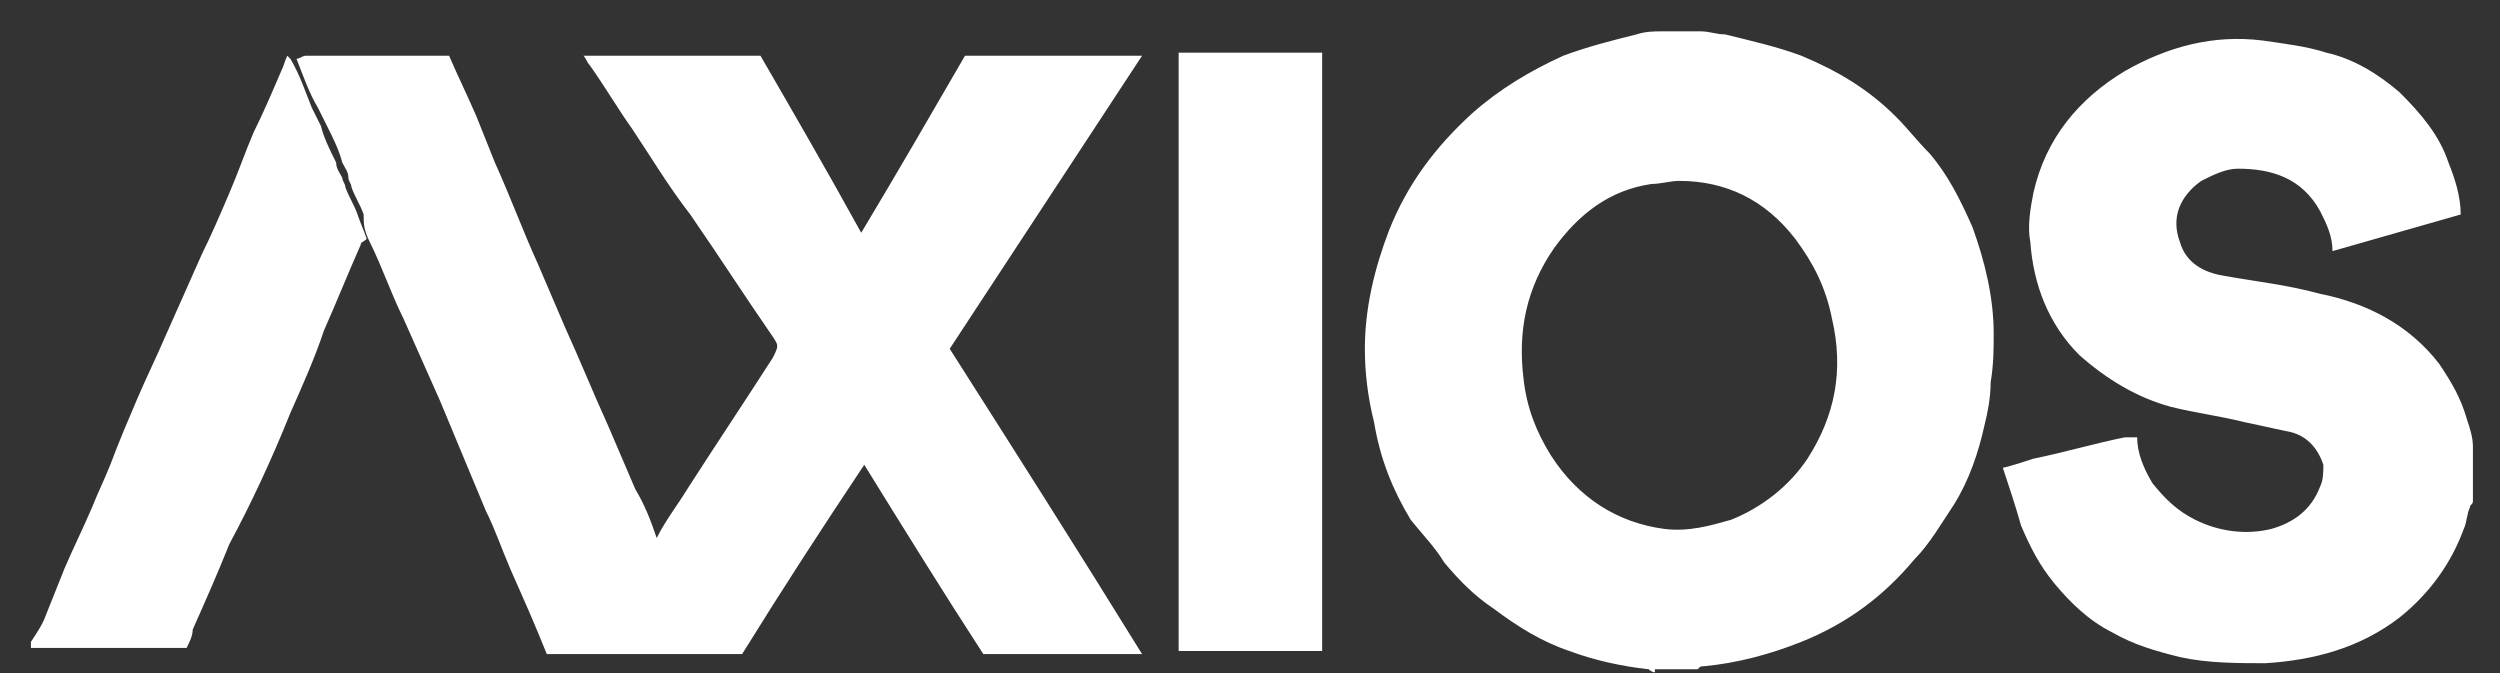 <svg width="78" height="21" viewBox="0 0 78 21" fill="none" xmlns="http://www.w3.org/2000/svg">
<rect x="0" y="0" width="78" height="21" fill="#333333" stroke="none"/>
<path d="M51.632 20.977C51.536 20.977 51.441 20.882 51.441 20.882C50.584 20.787 49.727 20.597 48.965 20.311C48.108 20.025 47.346 19.549 46.584 18.977C46.013 18.597 45.536 18.12 45.06 17.549C44.774 17.073 44.393 16.692 44.013 16.216C43.441 15.263 43.06 14.311 42.87 13.168C42.679 12.406 42.584 11.644 42.584 10.882C42.584 9.644 42.87 8.406 43.346 7.168C43.917 5.739 44.774 4.597 45.917 3.549C46.774 2.787 47.727 2.216 48.774 1.739C49.536 1.454 50.298 1.263 51.06 1.073C51.346 0.978 51.632 0.978 51.822 0.978C52.203 0.978 52.679 0.978 53.06 0.978C53.346 0.978 53.536 1.073 53.822 1.073C54.584 1.263 55.441 1.454 56.203 1.739C57.346 2.216 58.298 2.787 59.155 3.644C59.536 4.025 59.822 4.406 60.203 4.787C60.774 5.454 61.155 6.216 61.536 7.073C61.917 8.12 62.203 9.263 62.203 10.406C62.203 10.882 62.203 11.358 62.108 11.93C62.108 12.406 62.013 12.882 61.917 13.263C61.727 14.12 61.441 14.977 60.965 15.739C60.584 16.311 60.203 16.977 59.727 17.454C58.774 18.597 57.632 19.454 56.203 20.025C55.251 20.406 54.203 20.692 53.155 20.787C53.06 20.787 53.06 20.787 52.965 20.882H51.632V20.977ZM52.393 5.644C52.108 5.644 51.822 5.739 51.536 5.739C50.203 5.93 49.251 6.692 48.489 7.739C47.632 8.978 47.346 10.311 47.536 11.835C47.632 12.692 47.917 13.454 48.393 14.216C49.251 15.549 50.489 16.311 51.917 16.501C52.679 16.597 53.346 16.406 54.013 16.216C54.965 15.835 55.822 15.168 56.393 14.311C57.251 12.977 57.536 11.549 57.155 9.93C56.965 8.978 56.584 8.216 56.013 7.454C55.06 6.216 53.822 5.644 52.393 5.644ZM76.965 13.073C76.774 12.406 76.489 11.93 76.108 11.358C75.155 10.12 73.822 9.454 72.393 9.168C71.346 8.882 70.393 8.787 69.346 8.597C68.774 8.501 68.203 8.216 68.013 7.549C67.727 6.787 68.013 6.12 68.679 5.644C69.06 5.454 69.441 5.263 69.822 5.263C70.87 5.263 71.822 5.549 72.393 6.597C72.584 6.978 72.774 7.358 72.774 7.835C74.108 7.454 75.441 7.073 76.774 6.692C76.774 6.12 76.584 5.549 76.393 5.073C76.108 4.216 75.536 3.549 74.87 2.882C74.203 2.311 73.441 1.835 72.584 1.644C72.013 1.454 71.251 1.358 70.584 1.263C69.06 1.073 67.632 1.454 66.298 2.216C64.87 3.073 63.822 4.311 63.441 6.025C63.346 6.501 63.251 7.073 63.346 7.549C63.441 8.882 63.917 10.12 64.87 11.073C65.727 11.835 66.679 12.406 67.727 12.692C68.489 12.882 69.251 12.977 70.013 13.168C70.489 13.263 70.87 13.358 71.346 13.454C71.917 13.549 72.298 13.93 72.489 14.501C72.489 14.692 72.489 14.977 72.393 15.168C72.108 15.93 71.536 16.311 70.87 16.501C70.108 16.692 69.251 16.597 68.489 16.216C67.917 15.93 67.536 15.549 67.155 15.073C66.87 14.597 66.679 14.12 66.679 13.644C66.489 13.644 66.393 13.644 66.298 13.644C65.346 13.835 64.393 14.12 63.441 14.311C63.155 14.406 62.87 14.501 62.489 14.597C62.679 15.168 62.87 15.739 63.06 16.406C63.346 17.073 63.632 17.644 64.108 18.216C64.584 18.787 65.155 19.358 65.917 19.739C66.584 20.12 67.251 20.311 68.013 20.501C68.87 20.692 69.822 20.692 70.679 20.692C72.203 20.597 73.632 20.216 74.87 19.263C75.822 18.501 76.489 17.549 76.87 16.501C76.965 16.311 76.965 16.025 77.06 15.835C77.06 15.739 77.155 15.739 77.155 15.644V13.93C77.155 13.644 77.06 13.358 76.965 13.073ZM11.155 6.692C11.06 6.406 10.87 6.12 10.774 5.835C10.774 5.739 10.679 5.644 10.679 5.549C10.584 5.358 10.489 5.263 10.489 5.073C10.298 4.692 10.108 4.311 10.012 3.93C9.917 3.739 9.822 3.549 9.727 3.358C9.536 2.882 9.346 2.311 9.06 1.835L8.965 1.739C8.87 1.93 8.87 2.025 8.774 2.216C8.489 2.882 8.203 3.549 7.917 4.12C7.632 4.787 7.441 5.358 7.155 6.025C6.87 6.692 6.584 7.358 6.298 7.93C5.917 8.787 5.536 9.644 5.155 10.501C4.87 11.168 4.584 11.739 4.298 12.406C4.012 13.073 3.727 13.739 3.441 14.501C3.251 14.977 3.06 15.358 2.87 15.835C2.584 16.501 2.298 17.073 2.012 17.739C1.822 18.216 1.632 18.692 1.441 19.168C1.346 19.454 1.155 19.739 0.965 20.025V20.216H5.822C5.917 20.025 6.012 19.835 6.012 19.644C6.393 18.787 6.774 17.93 7.155 16.977C7.822 15.739 8.489 14.311 9.06 12.882C9.441 12.025 9.822 11.168 10.108 10.311C10.489 9.454 10.87 8.501 11.251 7.644C11.251 7.549 11.346 7.549 11.441 7.454C11.346 7.168 11.251 6.978 11.155 6.692ZM11.536 7.549C11.917 8.311 12.203 9.168 12.584 9.93C12.965 10.787 13.346 11.644 13.727 12.501C14.203 13.644 14.679 14.787 15.155 15.93C15.441 16.501 15.632 17.073 15.917 17.739C16.298 18.597 16.679 19.454 17.06 20.406H23.155C24.393 18.406 25.631 16.501 26.965 14.501C28.203 16.501 29.441 18.501 30.679 20.406H35.632C33.632 17.168 31.631 14.025 29.631 10.882C31.631 7.835 33.632 4.787 35.632 1.739H30.108C29.06 3.549 28.012 5.358 26.87 7.263C25.822 5.358 24.774 3.549 23.727 1.739H18.203C18.298 1.835 18.298 1.93 18.393 2.025C18.87 2.692 19.251 3.358 19.727 4.025C20.298 4.882 20.87 5.835 21.536 6.692C22.393 7.93 23.251 9.263 24.108 10.501C24.298 10.787 24.298 10.787 24.108 11.168C23.251 12.501 22.298 13.93 21.441 15.263C21.155 15.739 20.774 16.216 20.489 16.787C20.298 16.216 20.108 15.739 19.822 15.263C19.536 14.597 19.251 13.93 18.965 13.263C18.489 12.216 18.108 11.263 17.631 10.216C17.346 9.549 17.06 8.882 16.774 8.216C16.298 7.168 15.917 6.12 15.441 5.073C15.251 4.597 15.06 4.12 14.87 3.644C14.584 2.978 14.298 2.406 14.012 1.739C12.489 1.739 11.06 1.739 9.536 1.739C9.441 1.739 9.346 1.835 9.251 1.835C9.441 2.311 9.632 2.882 9.917 3.358C10.012 3.549 10.108 3.739 10.203 3.93C10.393 4.311 10.584 4.692 10.679 5.073C10.774 5.263 10.87 5.358 10.87 5.549C10.87 5.644 10.965 5.739 10.965 5.835C11.06 6.12 11.251 6.406 11.346 6.692C11.346 6.978 11.346 7.168 11.536 7.549ZM36.774 20.311H41.251V1.644H36.774V20.311Z" fill="white"/>
</svg>
